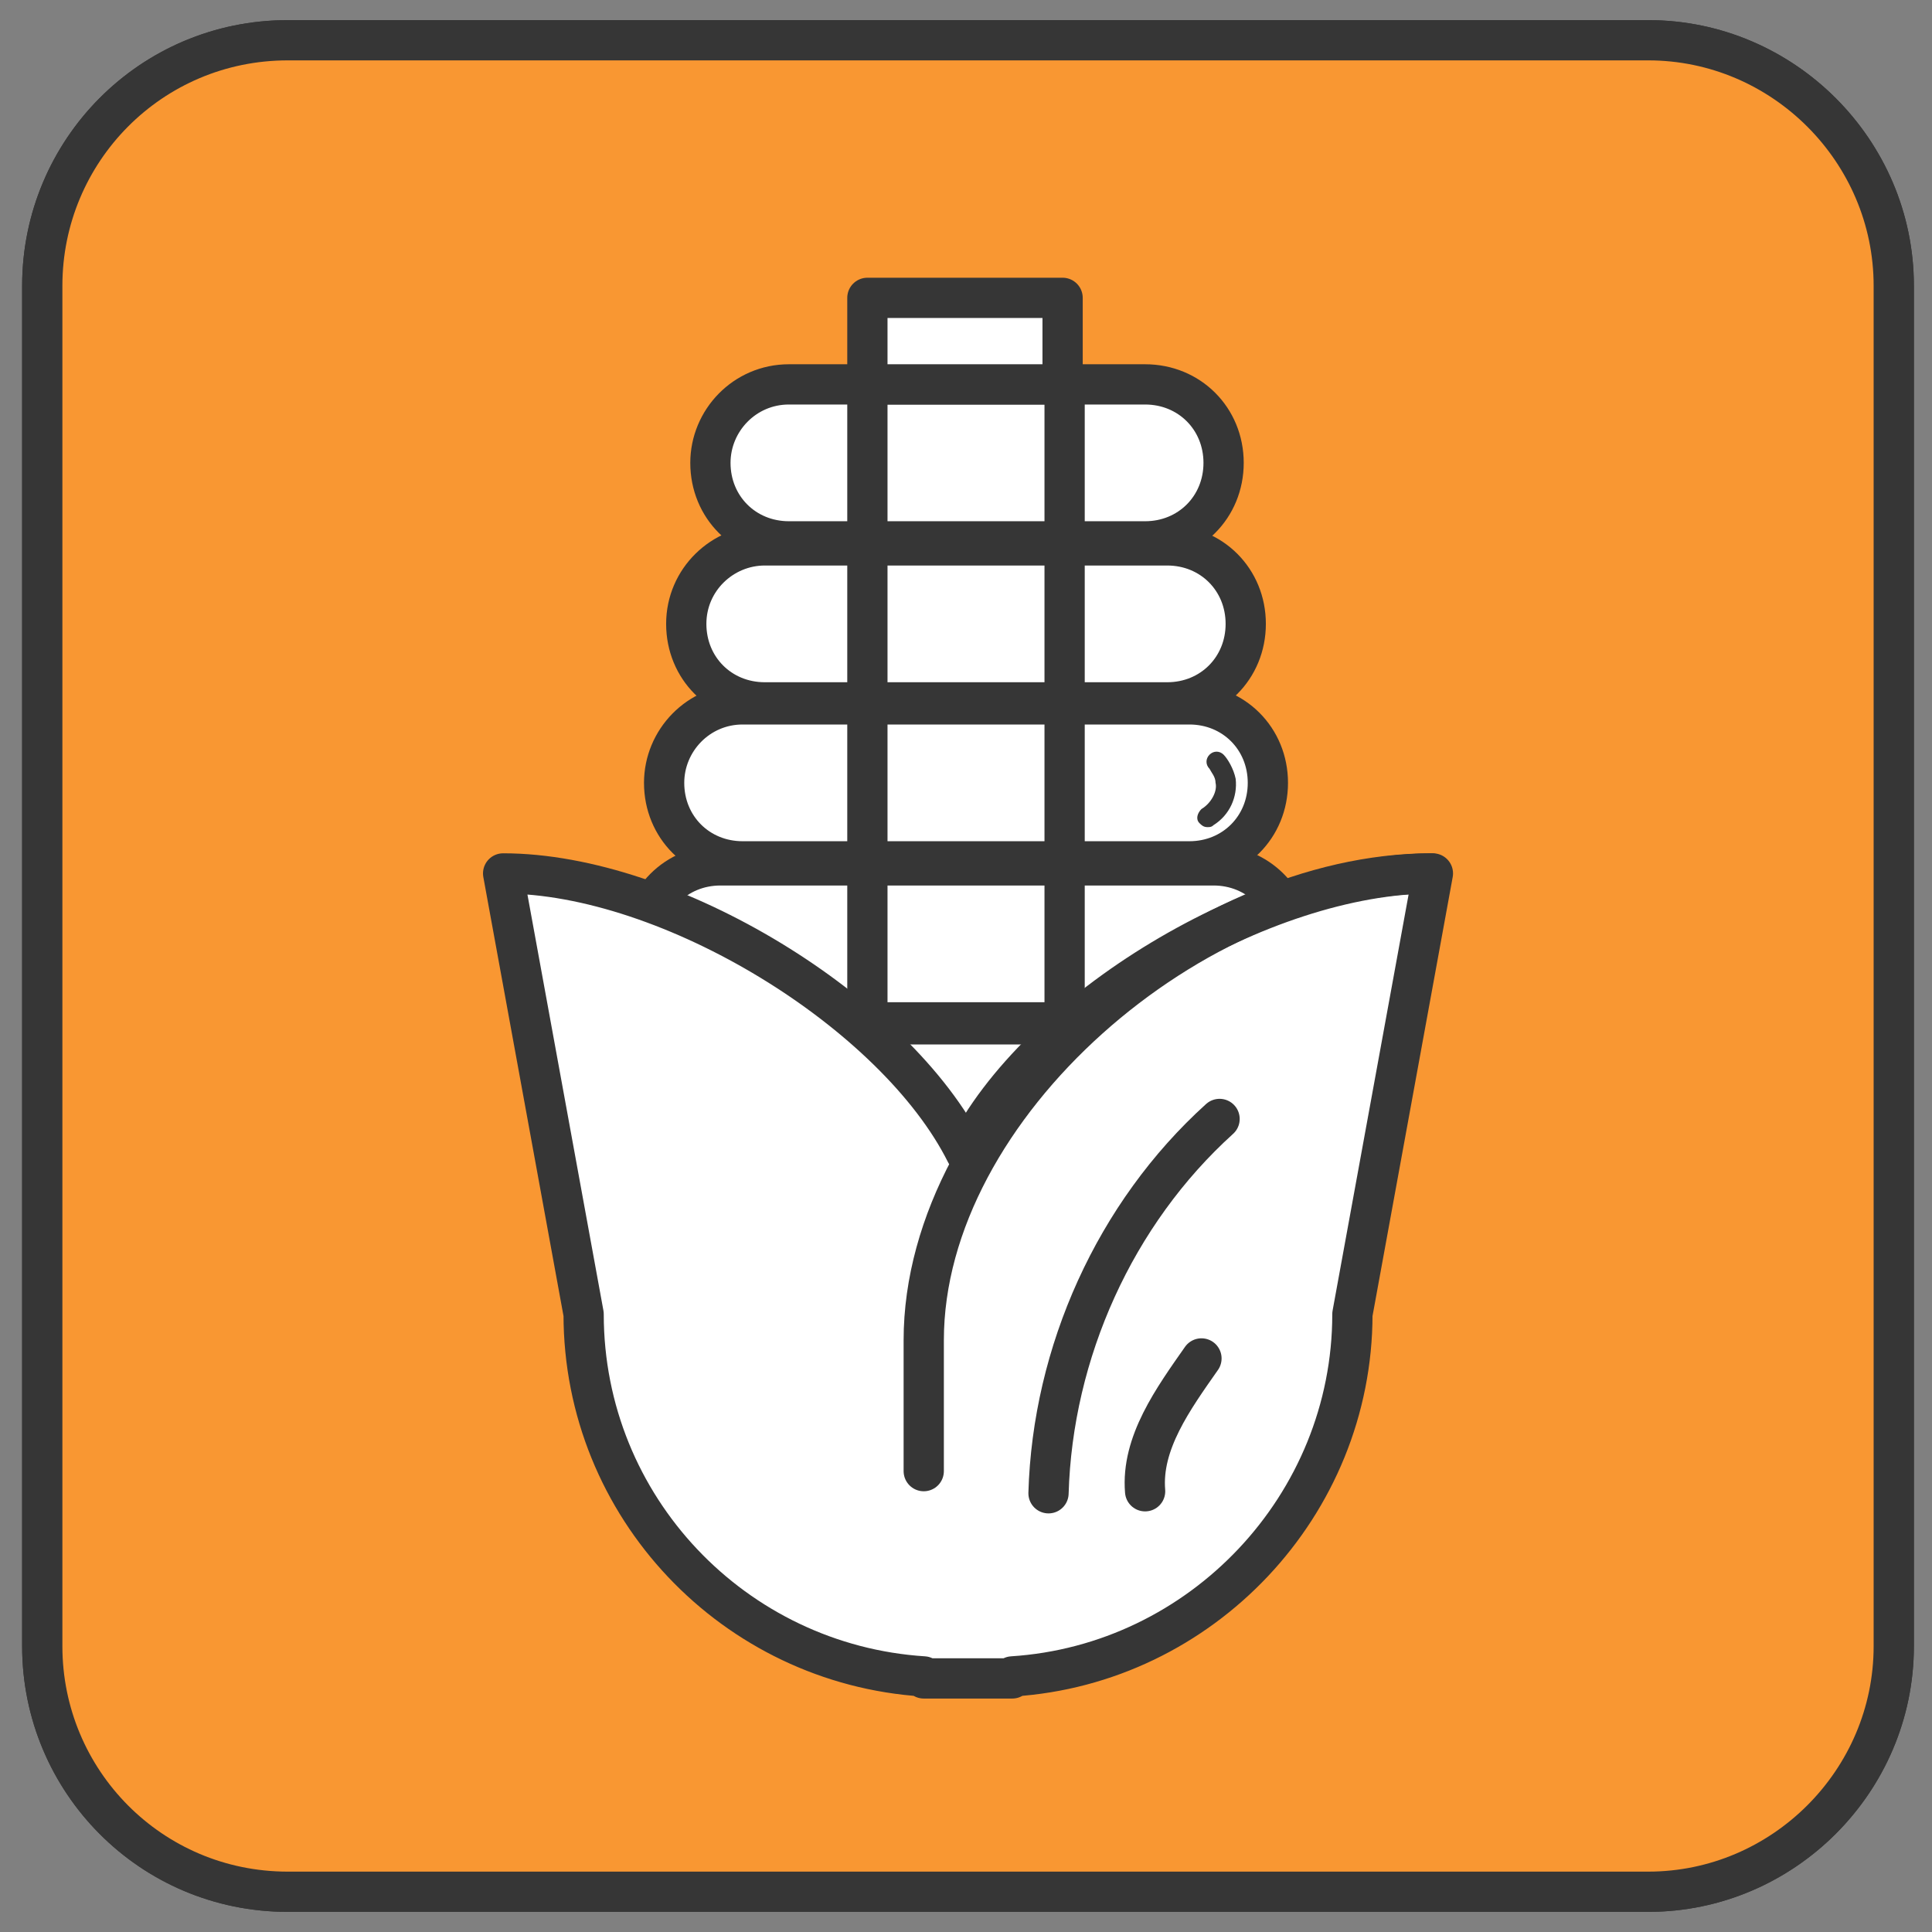 <?xml version="1.0" encoding="utf-8"?>
<!-- Generator: Adobe Illustrator 28.1.0, SVG Export Plug-In . SVG Version: 6.00 Build 0)  -->
<svg version="1.1" id="_絵" xmlns="http://www.w3.org/2000/svg" xmlns:xlink="http://www.w3.org/1999/xlink" x="0px" y="0px"
	 viewBox="0 0 96 96" style="enable-background:new 0 0 96 96;" xml:space="preserve">
<rect x="0" y="0" width="96" height="96" fill="#808080" stroke="none"/>
<style type="text/css">
	.st0{fill:none;stroke:#363636;stroke-width:2;stroke-miterlimit:10;}
	.st1{fill:#F99732;}
	.st2{fill:#FFFFFF;stroke:#363636;stroke-width:2;stroke-linecap:round;stroke-linejoin:round;}
	.st3{fill:none;stroke:#363636;stroke-width:2;stroke-linecap:round;stroke-linejoin:round;}
	.st4{fill:#FFFFFF;stroke:#363636;stroke-width:2;stroke-linejoin:round;}
	.st5{fill:#363636;}
</style>
<path class="st0" d="M14.3,2h67.6c6.7,0,12.2,5.5,12.2,12.2v67.6c0,6.7-5.5,12.2-12.2,12.2H14.3C7.5,94,2.1,88.5,2.1,81.8V14.2
	C2.1,7.5,7.5,2,14.3,2z"/>
<path class="st1" d="M14.3,2h67.6c6.7,0,12.2,5.5,12.2,12.2v67.6c0,6.7-5.5,12.2-12.2,12.2H14.3C7.5,94,2.1,88.5,2.1,81.8V14.2
	C2.1,7.5,7.5,2,14.3,2z"/>
<path class="st0" d="M14.3,2h67.6c6.7,0,12.2,5.5,12.2,12.2v67.6c0,6.7-5.5,12.2-12.2,12.2H14.3C7.5,94,2.1,88.5,2.1,81.8V14.2
	C2.1,7.5,7.5,2,14.3,2z"/>
<path class="st2" d="M34.6,50.9h26.7c2.2,0,3.9,1.7,3.9,3.9v0c0,2.2-1.7,3.9-3.9,3.9H34.6c-2.2,0-3.9-1.7-3.9-3.9v0
	C30.7,52.6,32.5,50.9,34.6,50.9z"/>
<path class="st2" d="M35.8,43h24.5c2.2,0,3.9,1.7,3.9,3.9v0c0,2.2-1.7,3.9-3.9,3.9H35.8c-2.2,0-3.9-1.7-3.9-3.9v0
	C31.9,44.7,33.6,43,35.8,43z"/>
<path class="st2" d="M36.9,35h22.2c2.2,0,3.9,1.7,3.9,3.9v0c0,2.2-1.7,3.9-3.9,3.9H36.9c-2.2,0-3.9-1.7-3.9-3.9v0
	C33,36.8,34.7,35,36.9,35z"/>
<path class="st2" d="M38,27.1H58c2.2,0,3.9,1.7,3.9,3.9v0c0,2.2-1.7,3.9-3.9,3.9H38c-2.2,0-3.9-1.7-3.9-3.9v0
	C34.1,28.8,35.9,27.1,38,27.1z"/>
<path class="st2" d="M39.2,19.1h17.7c2.2,0,3.9,1.7,3.9,3.9v0c0,2.2-1.7,3.9-3.9,3.9H39.2c-2.2,0-3.9-1.7-3.9-3.9v0
	C35.3,20.9,37,19.1,39.2,19.1z"/>
<rect x="43.1" y="14.8" class="st2" width="9.7" height="4.3"/>
<line class="st3" x1="43.1" y1="19.1" x2="43.1" y2="68.7"/>
<line class="st3" x1="52.9" y1="19.1" x2="52.9" y2="68.7"/>
<path class="st4" d="M48,57.3c-3.5-7-14.7-13.9-23-13.9l4,21.9c0,9.6,7.5,17.4,16.9,18v0.1h4.4v-0.1c9.4-0.6,16.9-8.5,16.9-18
	l4-21.9C62.7,43.4,51.5,50.2,48,57.3L48,57.3z"/>
<path class="st3" d="M71.1,43.4c-11.7,0-25.2,11.5-25.2,23.2v6.5"/>
<path class="st5" d="M60,41.1c-0.2,0-0.3-0.1-0.4-0.2c-0.2-0.2-0.1-0.5,0.1-0.7c0.5-0.3,0.8-0.9,0.7-1.3c0-0.3-0.2-0.5-0.3-0.7
	c-0.2-0.2-0.2-0.5,0-0.7c0.2-0.2,0.5-0.2,0.7,0c0.2,0.2,0.5,0.7,0.6,1.2c0.1,0.9-0.3,1.8-1.1,2.3C60.2,41.1,60.1,41.1,60,41.1z"/>
<path class="st3" d="M52.1,74.2c0.2-7,3.3-13.9,8.5-18.6"/>
<path class="st3" d="M56.9,74.1c-0.2-2.4,1.4-4.6,2.8-6.6"/>
</svg>

